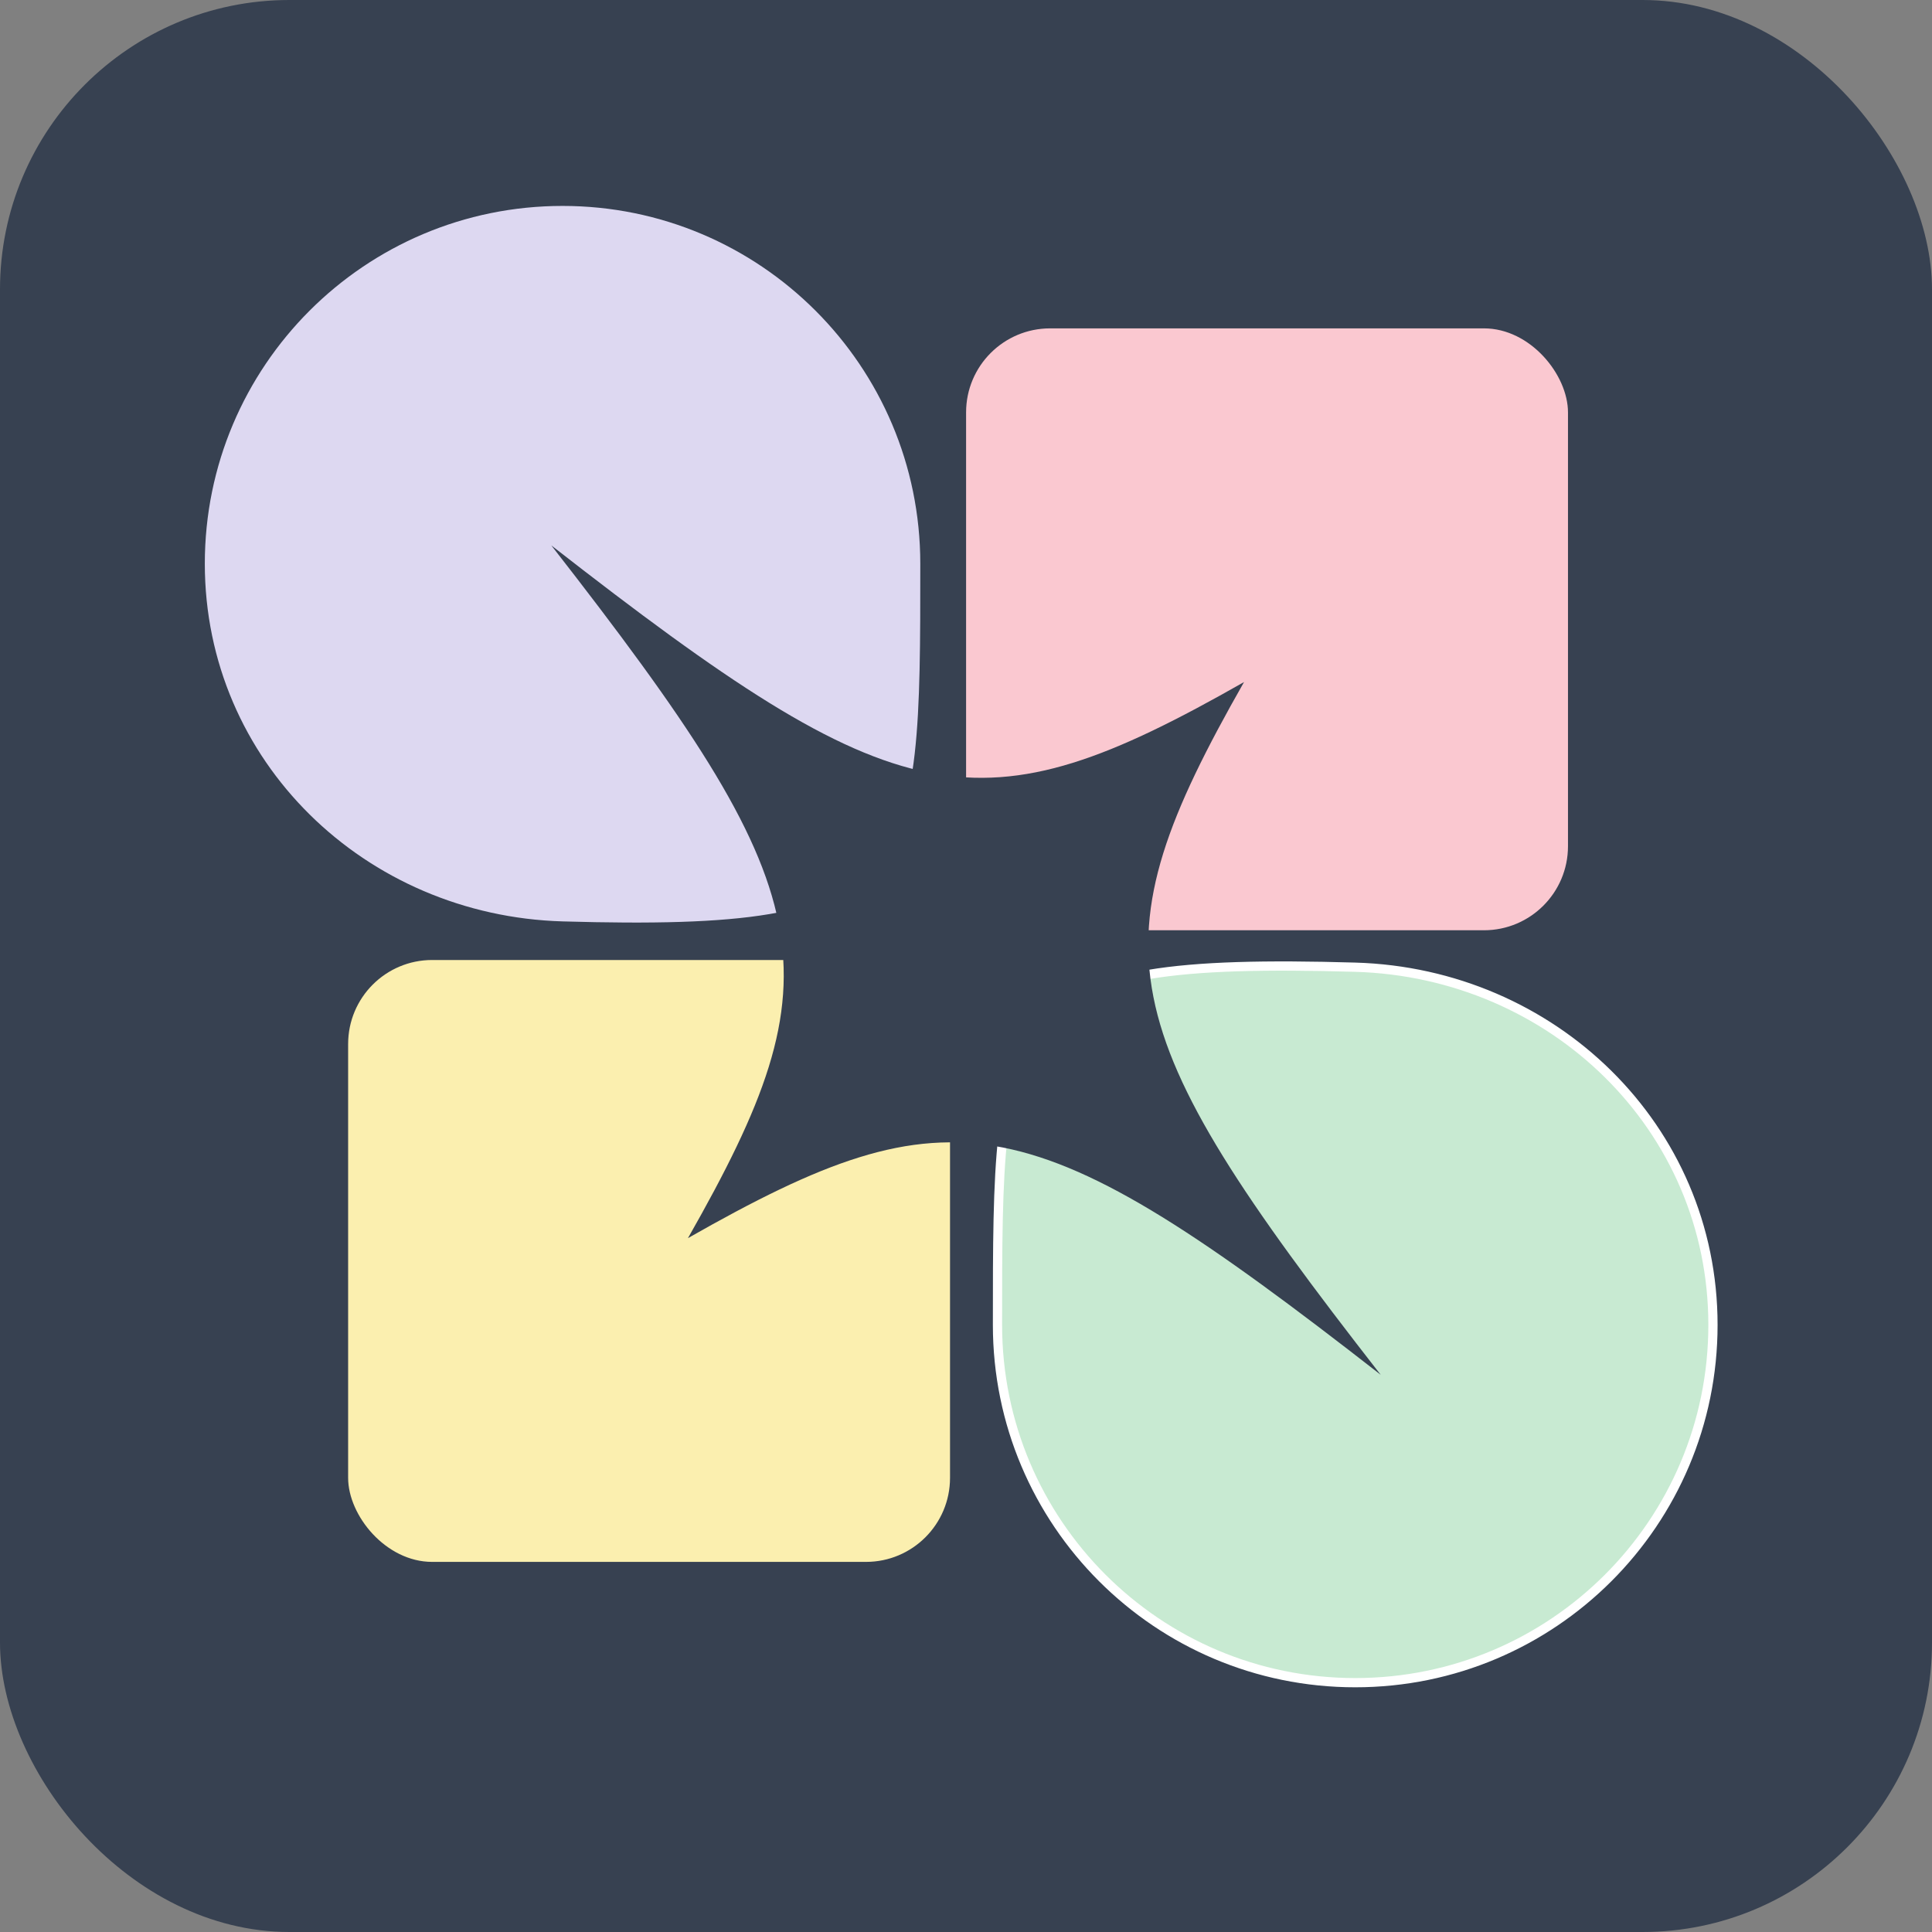 <?xml version="1.0" encoding="UTF-8"?>
<svg id="Layer_1" data-name="Layer 1" xmlns="http://www.w3.org/2000/svg" viewBox="0 0 104.61 104.61">
  <rect x="0" y="0" width="104.61" height="104.61" fill="#808080" stroke="none"/>
  <defs>
    <style>
      .cls-1 {
        fill: #ddd8f1;
      }

      .cls-2 {
        fill: #374151;
      }

      .cls-3 {
        fill: #fac8d0;
      }

      .cls-4 {
        fill: #c8ead2;
        stroke: #fff;
        stroke-miterlimit: 10;
        stroke-width: .5px;
      }

      .cls-5 {
        fill: #fbefaf;
      }
    </style>
  </defs>
  <rect class="cls-2" width="104.61" height="104.61" rx="15.67" ry="15.67"/>
  <path class="cls-1" d="M49.83,30.52c0,17.03,0,19.93-19.37,19.37-10.69-.31-19.37-8.67-19.37-19.37S19.76,11.15,30.46,11.15s19.37,8.67,19.37,19.37Z"/>
  <rect class="cls-5" x="18.85" y="51.98" width="32.59" height="32.59" rx="4.55" ry="4.55"/>
  <path class="cls-4" d="M54.01,71.74c0-17.03,0-19.93,19.37-19.37,10.69.31,19.37,8.67,19.37,19.37s-8.67,19.37-19.37,19.37c-10.7,0-19.37-8.67-19.37-19.37Z"/>
  <rect class="cls-3" x="52.3" y="17.78" width="32.59" height="32.59" rx="4.55" ry="4.55" transform="translate(137.2 68.15) rotate(180)"/>
  <path class="cls-2" d="M67.36,36.93c-8.19,14.39-7.36,18.59,7.4,37.51-18.92-14.76-23.12-15.59-37.51-7.4,8.19-14.39,7.36-18.59-7.4-37.51,18.92,14.76,23.12,15.59,37.51,7.4Z"/>
</svg>